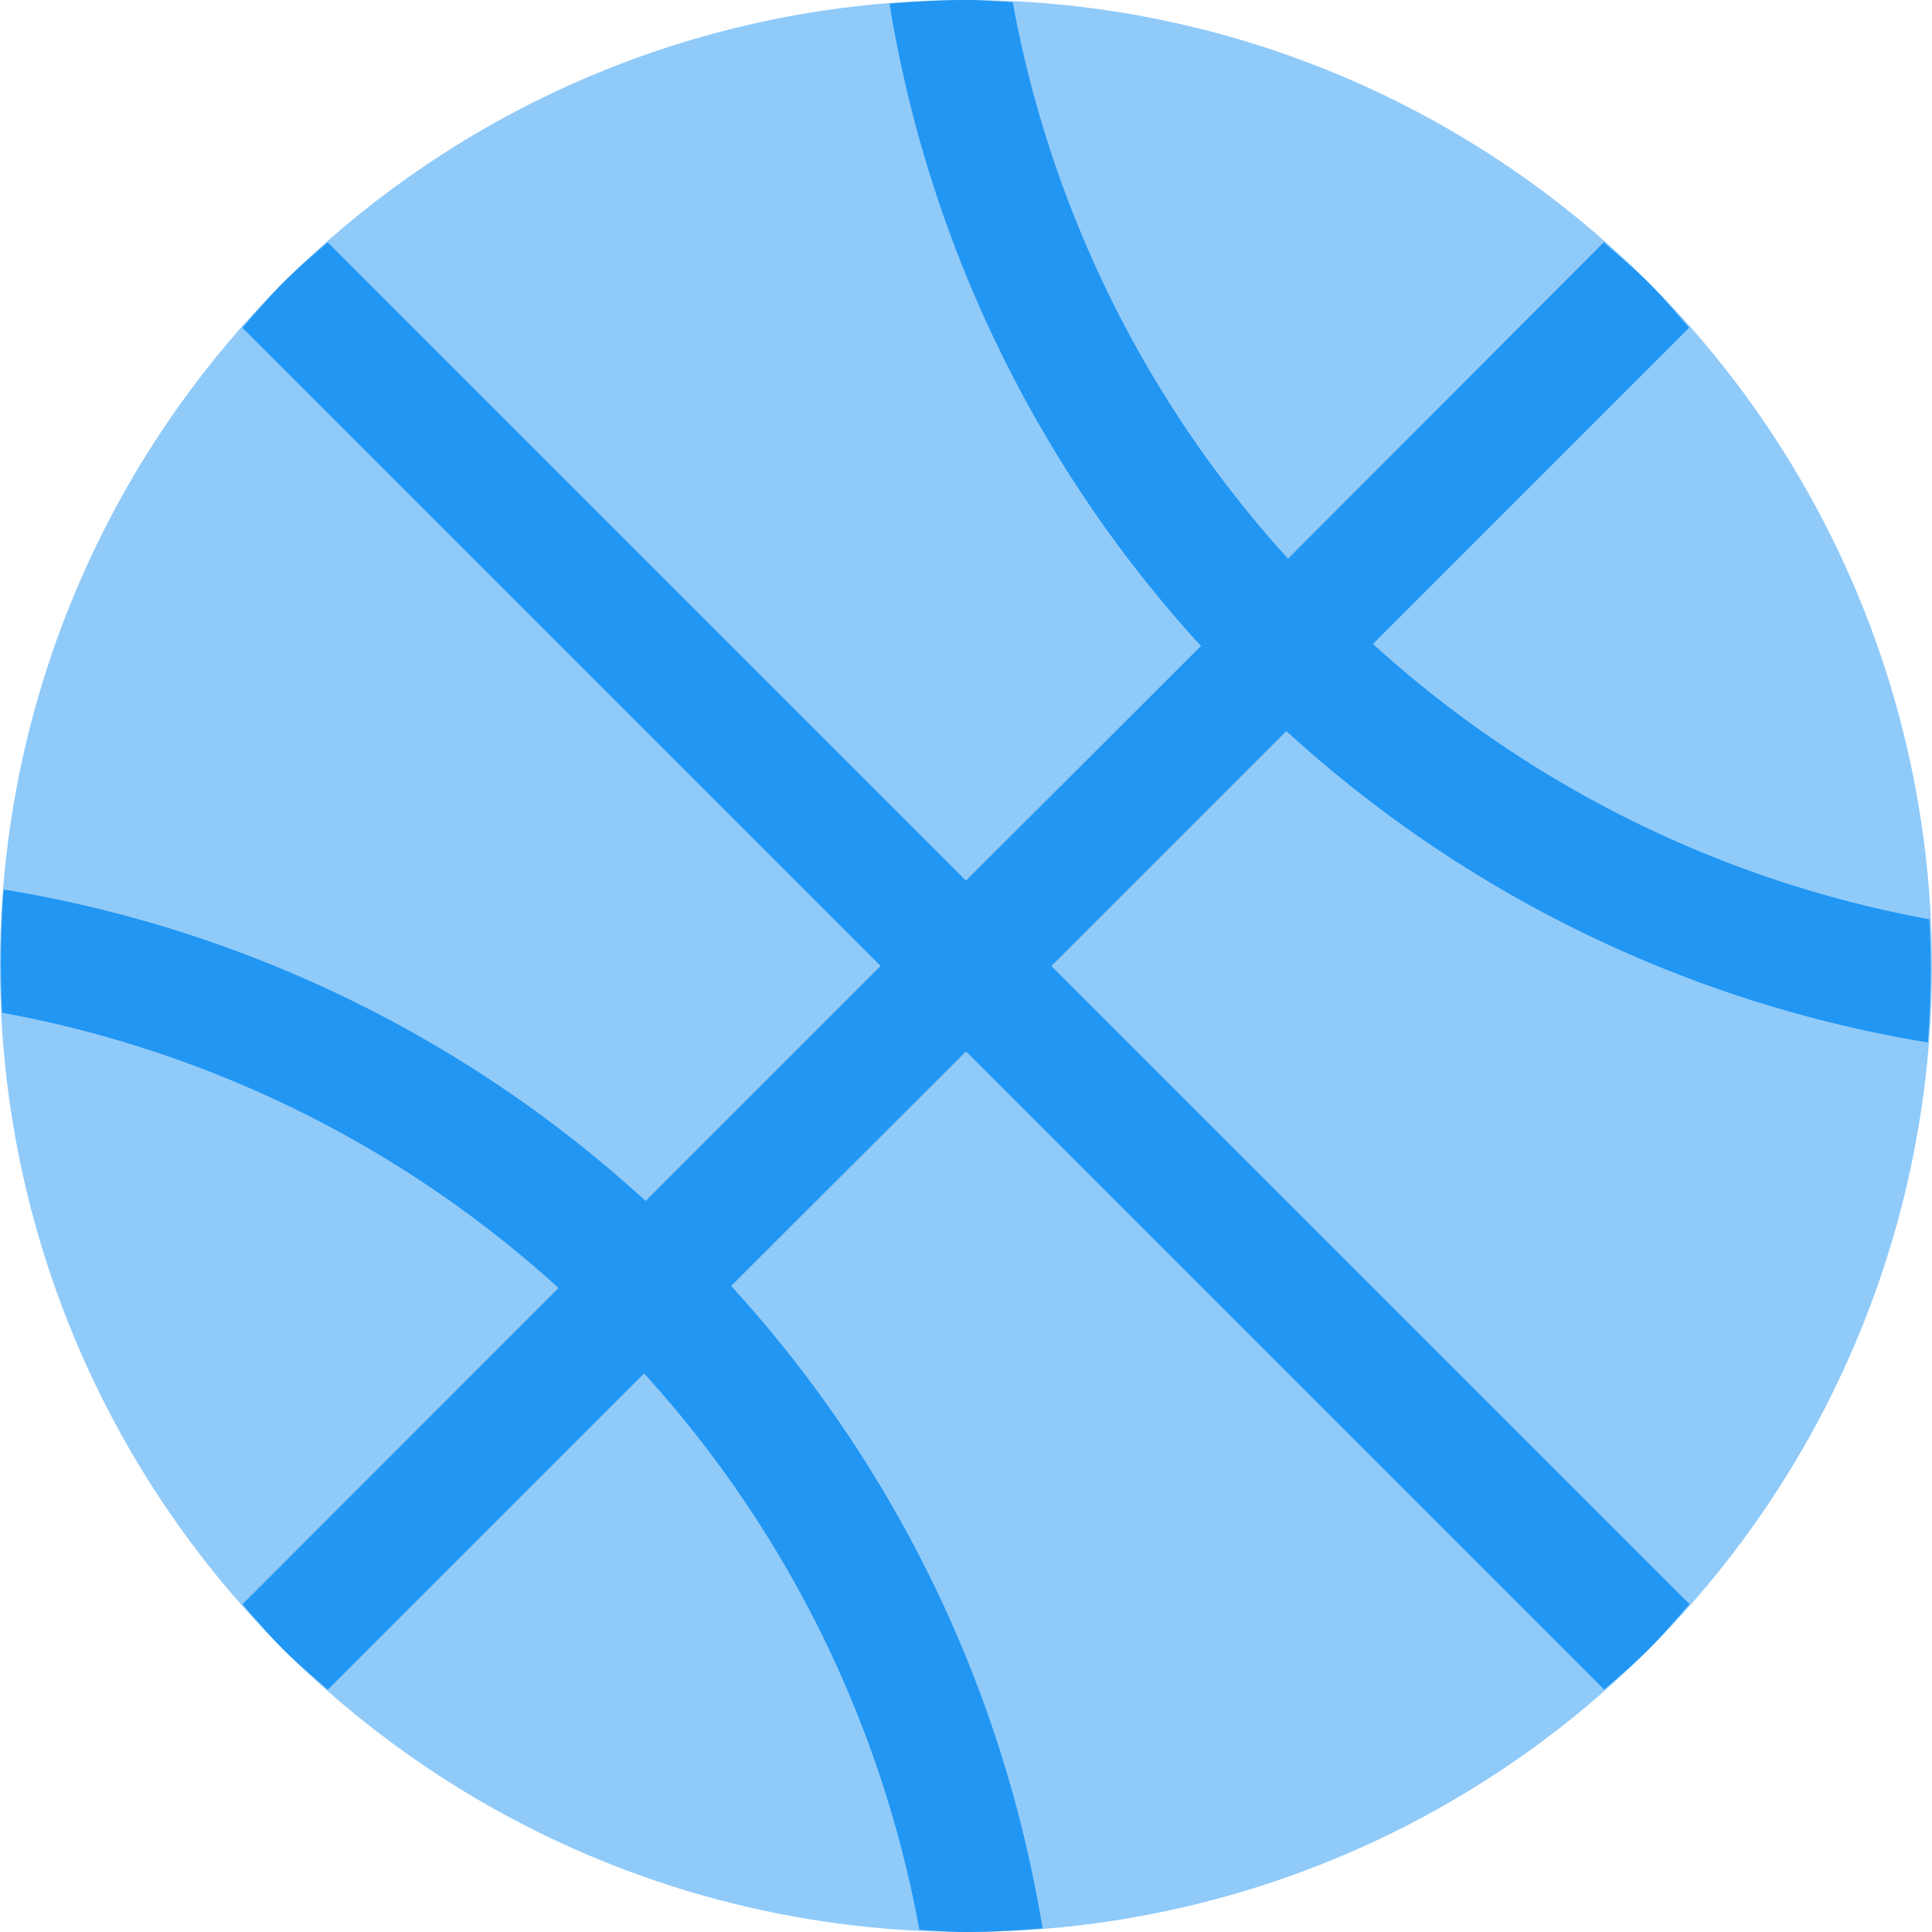 <svg xmlns="http://www.w3.org/2000/svg" viewBox="0 0 16 16">
  <title>basket-ball</title>
  <g>
    <circle cx="8" cy="8" r="8" fill="#90caf9"/>
    <path d="M2.343,13.657c.119.119.247.226.372.336l2.619-2.619a9.343,9.343,0,0,1,2.28,4.608c.129.006.258.018.387.018.211,0,.422-.014.633-.03L8.622,15.9a10.349,10.349,0,0,0-2.567-5.25L8,8.707l5.285,5.285c.125-.11.252-.216.371-.336s.225-.247.336-.371L8.707,8l1.946-1.946A10.349,10.349,0,0,0,15.9,8.622l.066.011a8.051,8.051,0,0,0,.012-1.02,9.343,9.343,0,0,1-4.608-2.28l2.619-2.619c-.11-.125-.216-.252-.336-.372s-.246-.225-.371-.335L10.667,4.627A9.342,9.342,0,0,1,8.387.018C8.258.012,8.129,0,8,0c-.211,0-.422.014-.633.03L7.378.1a10.344,10.344,0,0,0,2.568,5.25L8,7.293,2.714,2.007c-.125.11-.252.216-.371.336s-.225.247-.336.371L7.293,8,5.347,9.946A10.344,10.344,0,0,0,.1,7.378L.03,7.367a8.051,8.051,0,0,0-.012,1.02,9.343,9.343,0,0,1,4.608,2.28L2.008,13.286C2.118,13.41,2.224,13.538,2.343,13.657Z" fill="#2196f3"/>
  </g>
</svg>
